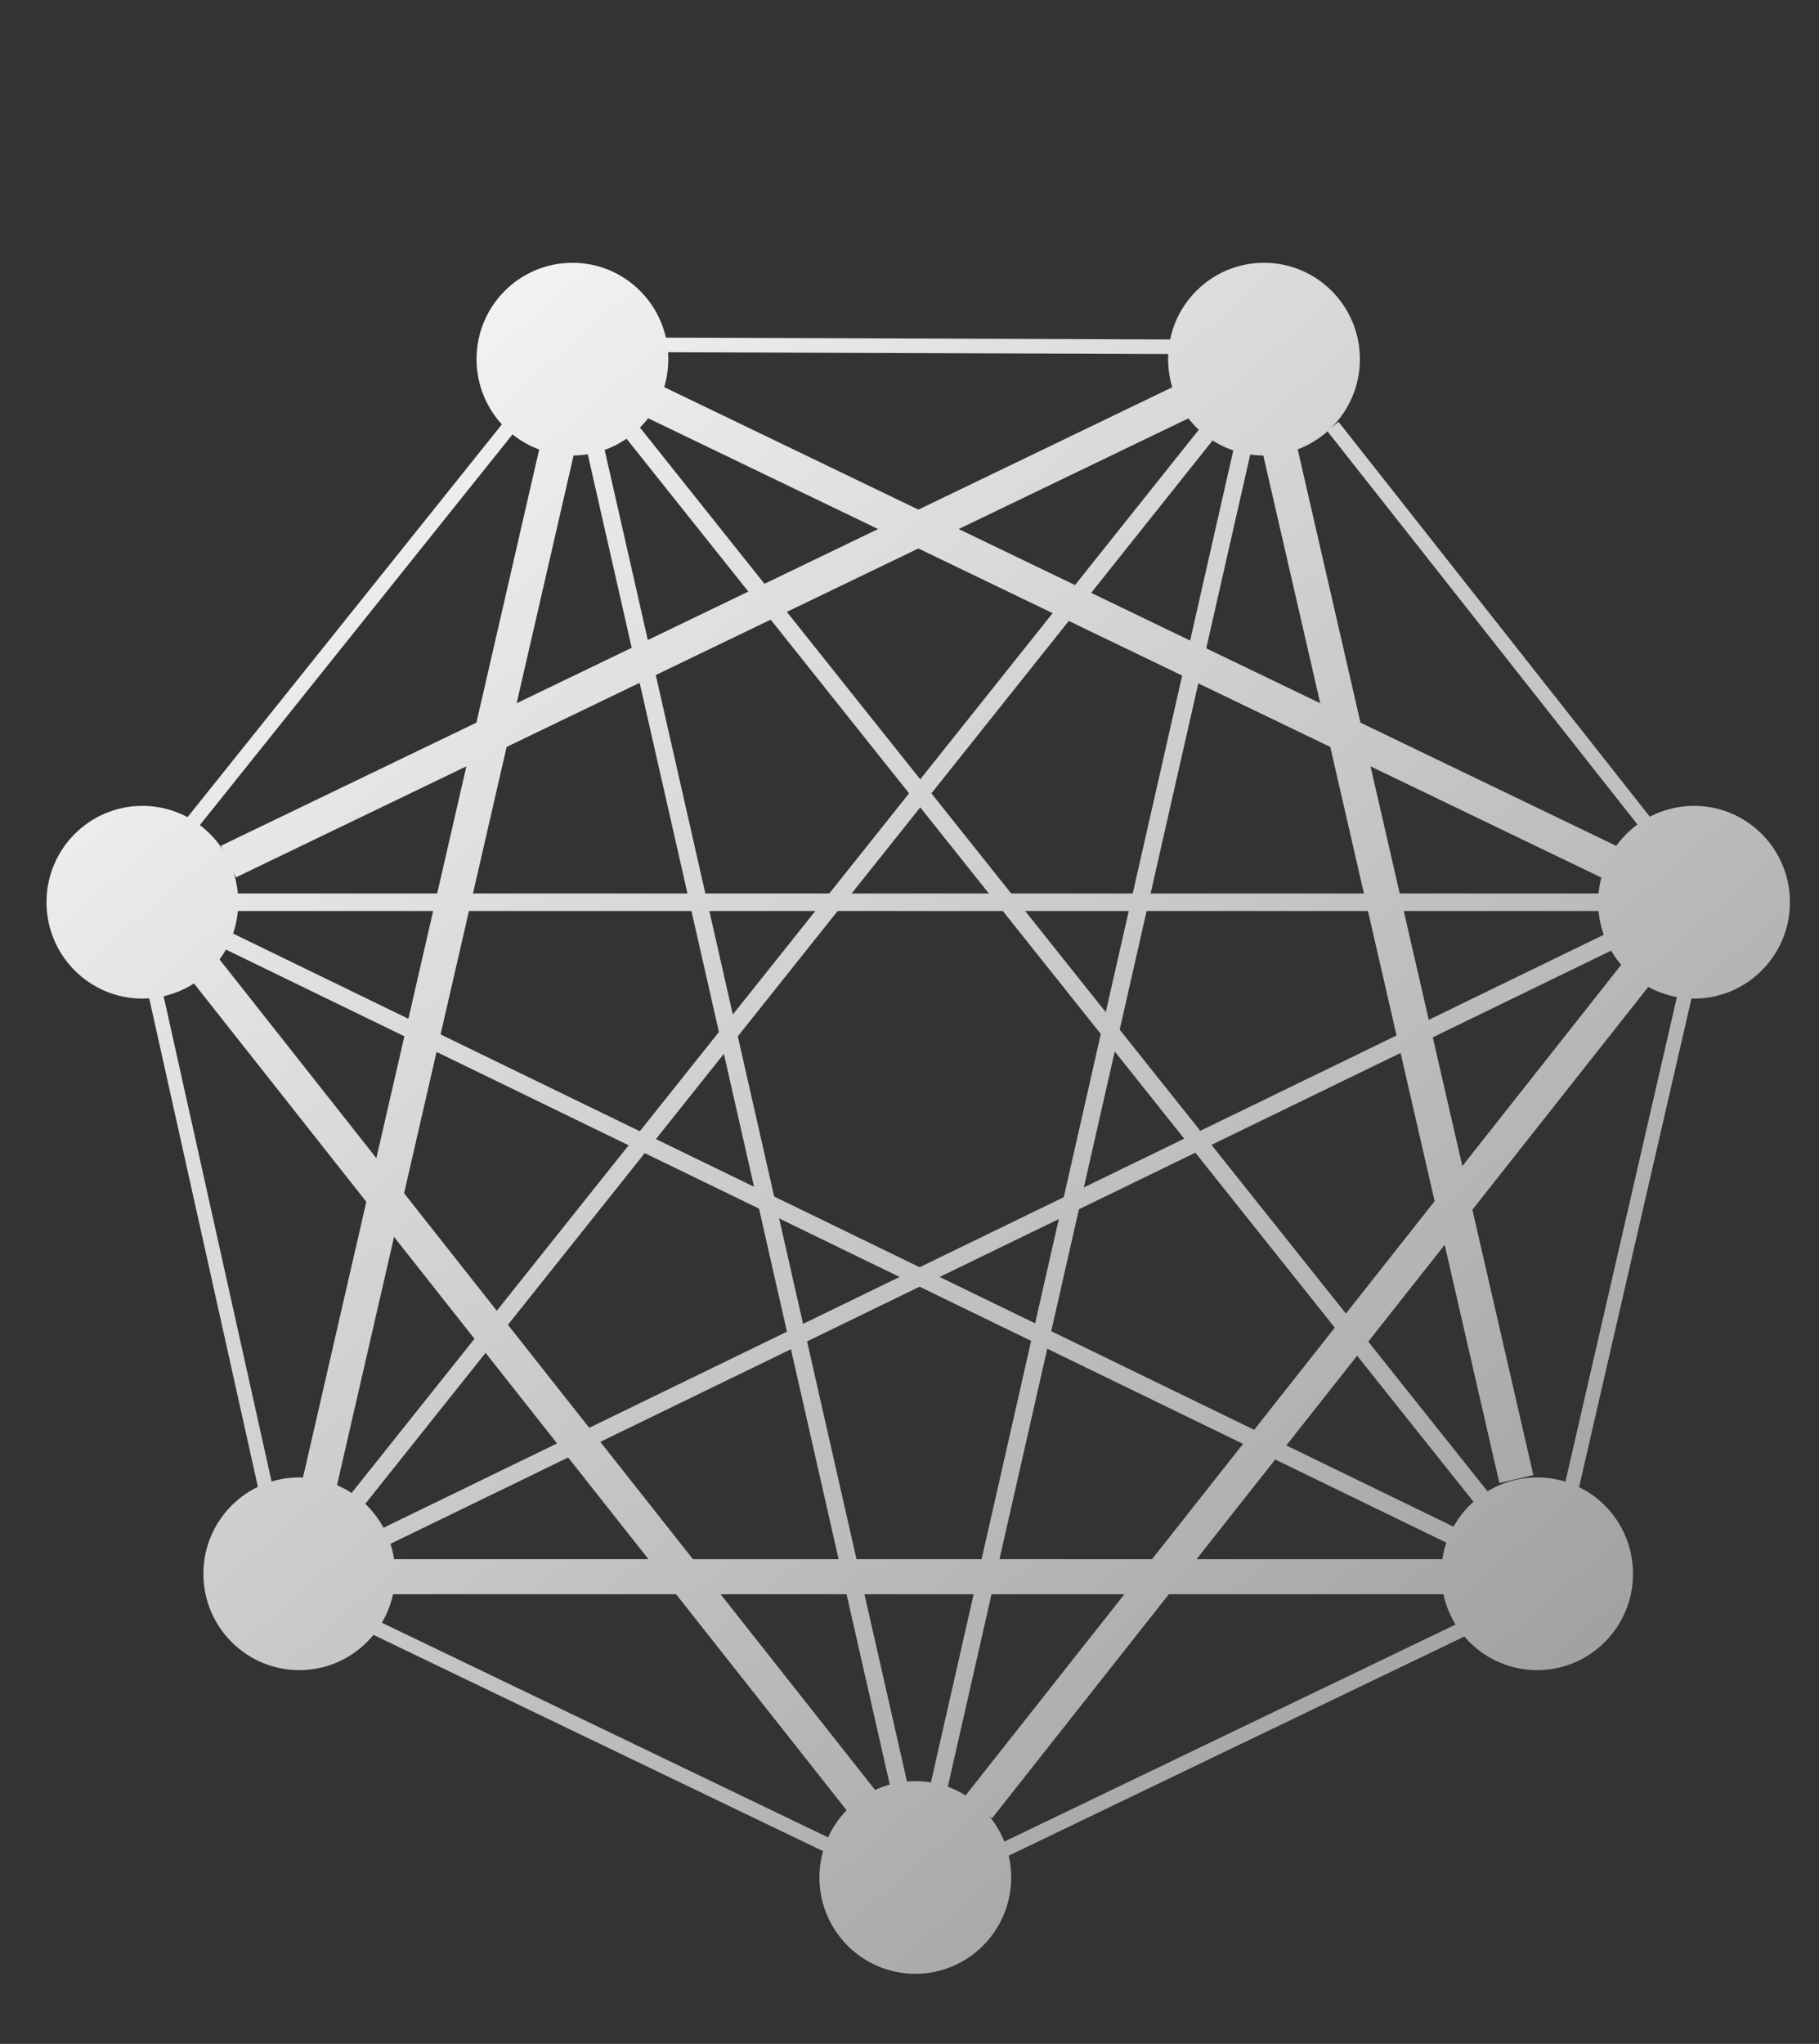 <svg xmlns="http://www.w3.org/2000/svg" width="268" height="301" viewBox="0 0 268 301" fill="none"><rect x="0" y="0" width="268" height="301" fill="#333333" stroke="none"/><path d="M35.105 132.87C35.105 140.707 28.78 147.06 20.978 147.06C13.175 147.06 6.85 140.707 6.85 132.87C6.85 125.033 13.175 118.68 20.978 118.68C28.78 118.68 35.105 125.033 35.105 132.87Z" fill="url(#paint0_linear_7_6)"></path><path d="M58.224 231.77C58.224 239.607 51.898 245.96 44.096 245.96C36.293 245.96 29.968 239.607 29.968 231.77C29.968 223.933 36.293 217.58 44.096 217.58C51.898 217.58 58.224 223.933 58.224 231.77Z" fill="url(#paint1_linear_7_6)"></path><path d="M148.984 276.49C148.984 284.327 142.659 290.68 134.856 290.68C127.054 290.68 120.728 284.327 120.728 276.49C120.728 268.653 127.054 262.3 134.856 262.3C142.659 262.3 148.984 268.653 148.984 276.49Z" fill="url(#paint2_linear_7_6)"></path><path d="M240.601 231.77C240.601 239.607 234.275 245.96 226.473 245.96C218.67 245.96 212.345 239.607 212.345 231.77C212.345 223.933 218.67 217.58 226.473 217.58C234.275 217.58 240.601 223.933 240.601 231.77Z" fill="url(#paint3_linear_7_6)"></path><path d="M263.719 132.87C263.719 140.707 257.394 147.06 249.591 147.06C241.788 147.06 235.463 140.707 235.463 132.87C235.463 125.033 241.788 118.68 249.591 118.68C257.394 118.68 263.719 125.033 263.719 132.87Z" fill="url(#paint4_linear_7_6)"></path><path d="M200.358 52.89C200.358 60.727 194.033 67.08 186.23 67.08C178.427 67.08 172.102 60.727 172.102 52.89C172.102 45.053 178.427 38.7 186.23 38.7C194.033 38.7 200.358 45.053 200.358 52.89Z" fill="url(#paint5_linear_7_6)"></path><path d="M98.466 52.89C98.466 60.727 92.141 67.08 84.339 67.08C76.536 67.08 70.211 60.727 70.211 52.89C70.211 45.053 76.536 38.7 84.339 38.7C92.141 38.7 98.466 45.053 98.466 52.89Z" fill="url(#paint6_linear_7_6)"></path><path d="M79.632 65.36L84.637 66.521L49.53 219.259L44.524 218.098L79.632 65.36Z" fill="url(#paint7_linear_7_6)"></path><path d="M185.802 65.661L190.808 64.5L225.915 217.238L220.91 218.399L185.802 65.661Z" fill="url(#paint8_linear_7_6)"></path><path d="M27.344 143.268L31.369 140.061L129.599 264.45L125.574 267.657L27.344 143.268Z" fill="url(#paint9_linear_7_6)"></path><path d="M175.062 55.9L177.283 60.553L34.758 129.213L32.537 124.561L175.062 55.9Z" fill="url(#paint10_linear_7_6)"></path><path d="M93.329 60.553L95.55 55.9L238.403 124.706L236.182 129.359L93.329 60.553Z" fill="url(#paint11_linear_7_6)"></path><path d="M54.799 234.78V229.62H213.228V234.78H54.799Z" fill="url(#paint12_linear_7_6)"></path><path d="M240.363 140.18L244.388 143.387L146.159 267.777L142.134 264.57L240.363 140.18Z" fill="url(#paint13_linear_7_6)"></path><path d="M32.537 131.58H236.319V134.16H32.537V131.58Z" fill="url(#paint14_linear_7_6)"></path><path d="M54.128 226.145L237.584 137.033L238.702 139.355L55.247 228.467L54.128 226.145Z" fill="url(#paint15_linear_7_6)"></path><path d="M32.799 136.74L216.253 225.855L215.134 228.178L31.68 139.063L32.799 136.74Z" fill="url(#paint16_linear_7_6)"></path><path d="M88.514 63.741L133.839 263.294L131.334 263.868L86.01 64.314L88.514 63.741Z" fill="url(#paint17_linear_7_6)"></path><path d="M136.997 263.194L182.318 63.64L184.822 64.214L139.501 263.768L136.997 263.194Z" fill="url(#paint18_linear_7_6)"></path><path d="M49.988 222.146L177.353 62.369L179.359 63.982L51.993 223.759L49.988 222.146Z" fill="url(#paint19_linear_7_6)"></path><path d="M92.769 61.057L220.128 220.84L218.122 222.453L90.764 62.669L92.769 61.057Z" fill="url(#paint20_linear_7_6)"></path><path d="M55.144 238.442L122.668 270.91L121.744 272.849L54.22 240.382L55.144 238.442Z" fill="url(#paint21_linear_7_6)"></path><path d="M147.272 271.546L215.278 238.848L216.202 240.788L148.196 273.485L147.272 271.546Z" fill="url(#paint22_linear_7_6)"></path><path d="M230.432 219.101L247.413 145.318L249.498 145.802L232.517 219.585L230.432 219.101Z" fill="url(#paint23_linear_7_6)"></path><path d="M242.356 122.823L195.536 63.465L197.214 62.13L244.034 121.488L242.356 122.823Z" fill="url(#paint24_linear_7_6)"></path><path d="M173.642 52.147L96.753 51.866L96.76 49.716L173.65 49.997L173.642 52.147Z" fill="url(#paint25_linear_7_6)"></path><path d="M76.267 63.026L29.019 122.04L27.351 120.693L74.599 61.678L76.267 63.026Z" fill="url(#paint26_linear_7_6)"></path><path d="M23.855 145.567L40.302 219.472L38.213 219.941L21.766 146.036L23.855 145.567Z" fill="url(#paint27_linear_7_6)"></path><defs><linearGradient id="paint0_linear_7_6" x1="31" y1="27.5" x2="268" y2="301" gradientUnits="userSpaceOnUse"><stop stop-color="white"></stop><stop offset="1" stop-color="#8E8C8D"></stop></linearGradient><linearGradient id="paint1_linear_7_6" x1="31" y1="27.5" x2="268" y2="301" gradientUnits="userSpaceOnUse"><stop stop-color="white"></stop><stop offset="1" stop-color="#8E8C8D"></stop></linearGradient><linearGradient id="paint2_linear_7_6" x1="31" y1="27.5" x2="268" y2="301" gradientUnits="userSpaceOnUse"><stop stop-color="white"></stop><stop offset="1" stop-color="#8E8C8D"></stop></linearGradient><linearGradient id="paint3_linear_7_6" x1="31" y1="27.5" x2="268" y2="301" gradientUnits="userSpaceOnUse"><stop stop-color="white"></stop><stop offset="1" stop-color="#8E8C8D"></stop></linearGradient><linearGradient id="paint4_linear_7_6" x1="31" y1="27.5" x2="268" y2="301" gradientUnits="userSpaceOnUse"><stop stop-color="white"></stop><stop offset="1" stop-color="#8E8C8D"></stop></linearGradient><linearGradient id="paint5_linear_7_6" x1="31" y1="27.5" x2="268" y2="301" gradientUnits="userSpaceOnUse"><stop stop-color="white"></stop><stop offset="1" stop-color="#8E8C8D"></stop></linearGradient><linearGradient id="paint6_linear_7_6" x1="31" y1="27.5" x2="268" y2="301" gradientUnits="userSpaceOnUse"><stop stop-color="white"></stop><stop offset="1" stop-color="#8E8C8D"></stop></linearGradient><linearGradient id="paint7_linear_7_6" x1="31" y1="27.5" x2="268" y2="301" gradientUnits="userSpaceOnUse"><stop stop-color="white"></stop><stop offset="1" stop-color="#8E8C8D"></stop></linearGradient><linearGradient id="paint8_linear_7_6" x1="31" y1="27.5" x2="268" y2="301" gradientUnits="userSpaceOnUse"><stop stop-color="white"></stop><stop offset="1" stop-color="#8E8C8D"></stop></linearGradient><linearGradient id="paint9_linear_7_6" x1="31" y1="27.5" x2="268" y2="301" gradientUnits="userSpaceOnUse"><stop stop-color="white"></stop><stop offset="1" stop-color="#8E8C8D"></stop></linearGradient><linearGradient id="paint10_linear_7_6" x1="31" y1="27.5" x2="268" y2="301" gradientUnits="userSpaceOnUse"><stop stop-color="white"></stop><stop offset="1" stop-color="#8E8C8D"></stop></linearGradient><linearGradient id="paint11_linear_7_6" x1="31" y1="27.5" x2="268" y2="301" gradientUnits="userSpaceOnUse"><stop stop-color="white"></stop><stop offset="1" stop-color="#8E8C8D"></stop></linearGradient><linearGradient id="paint12_linear_7_6" x1="31" y1="27.5" x2="268" y2="301" gradientUnits="userSpaceOnUse"><stop stop-color="white"></stop><stop offset="1" stop-color="#8E8C8D"></stop></linearGradient><linearGradient id="paint13_linear_7_6" x1="31" y1="27.5" x2="268" y2="301" gradientUnits="userSpaceOnUse"><stop stop-color="white"></stop><stop offset="1" stop-color="#8E8C8D"></stop></linearGradient><linearGradient id="paint14_linear_7_6" x1="31" y1="27.5" x2="268" y2="301" gradientUnits="userSpaceOnUse"><stop stop-color="white"></stop><stop offset="1" stop-color="#8E8C8D"></stop></linearGradient><linearGradient id="paint15_linear_7_6" x1="31" y1="27.5" x2="268" y2="301" gradientUnits="userSpaceOnUse"><stop stop-color="white"></stop><stop offset="1" stop-color="#8E8C8D"></stop></linearGradient><linearGradient id="paint16_linear_7_6" x1="31" y1="27.5" x2="268" y2="301" gradientUnits="userSpaceOnUse"><stop stop-color="white"></stop><stop offset="1" stop-color="#8E8C8D"></stop></linearGradient><linearGradient id="paint17_linear_7_6" x1="31" y1="27.5" x2="268" y2="301" gradientUnits="userSpaceOnUse"><stop stop-color="white"></stop><stop offset="1" stop-color="#8E8C8D"></stop></linearGradient><linearGradient id="paint18_linear_7_6" x1="31" y1="27.5" x2="268" y2="301" gradientUnits="userSpaceOnUse"><stop stop-color="white"></stop><stop offset="1" stop-color="#8E8C8D"></stop></linearGradient><linearGradient id="paint19_linear_7_6" x1="31" y1="27.5" x2="268" y2="301" gradientUnits="userSpaceOnUse"><stop stop-color="white"></stop><stop offset="1" stop-color="#8E8C8D"></stop></linearGradient><linearGradient id="paint20_linear_7_6" x1="31" y1="27.5" x2="268" y2="301" gradientUnits="userSpaceOnUse"><stop stop-color="white"></stop><stop offset="1" stop-color="#8E8C8D"></stop></linearGradient><linearGradient id="paint21_linear_7_6" x1="31" y1="27.5" x2="268" y2="301" gradientUnits="userSpaceOnUse"><stop stop-color="white"></stop><stop offset="1" stop-color="#8E8C8D"></stop></linearGradient><linearGradient id="paint22_linear_7_6" x1="31" y1="27.5" x2="268" y2="301" gradientUnits="userSpaceOnUse"><stop stop-color="white"></stop><stop offset="1" stop-color="#8E8C8D"></stop></linearGradient><linearGradient id="paint23_linear_7_6" x1="31" y1="27.5" x2="268" y2="301" gradientUnits="userSpaceOnUse"><stop stop-color="white"></stop><stop offset="1" stop-color="#8E8C8D"></stop></linearGradient><linearGradient id="paint24_linear_7_6" x1="31" y1="27.5" x2="268" y2="301" gradientUnits="userSpaceOnUse"><stop stop-color="white"></stop><stop offset="1" stop-color="#8E8C8D"></stop></linearGradient><linearGradient id="paint25_linear_7_6" x1="31" y1="27.5" x2="268" y2="301" gradientUnits="userSpaceOnUse"><stop stop-color="white"></stop><stop offset="1" stop-color="#8E8C8D"></stop></linearGradient><linearGradient id="paint26_linear_7_6" x1="31" y1="27.5" x2="268" y2="301" gradientUnits="userSpaceOnUse"><stop stop-color="white"></stop><stop offset="1" stop-color="#8E8C8D"></stop></linearGradient><linearGradient id="paint27_linear_7_6" x1="31" y1="27.5" x2="268" y2="301" gradientUnits="userSpaceOnUse"><stop stop-color="white"></stop><stop offset="1" stop-color="#8E8C8D"></stop></linearGradient></defs></svg>